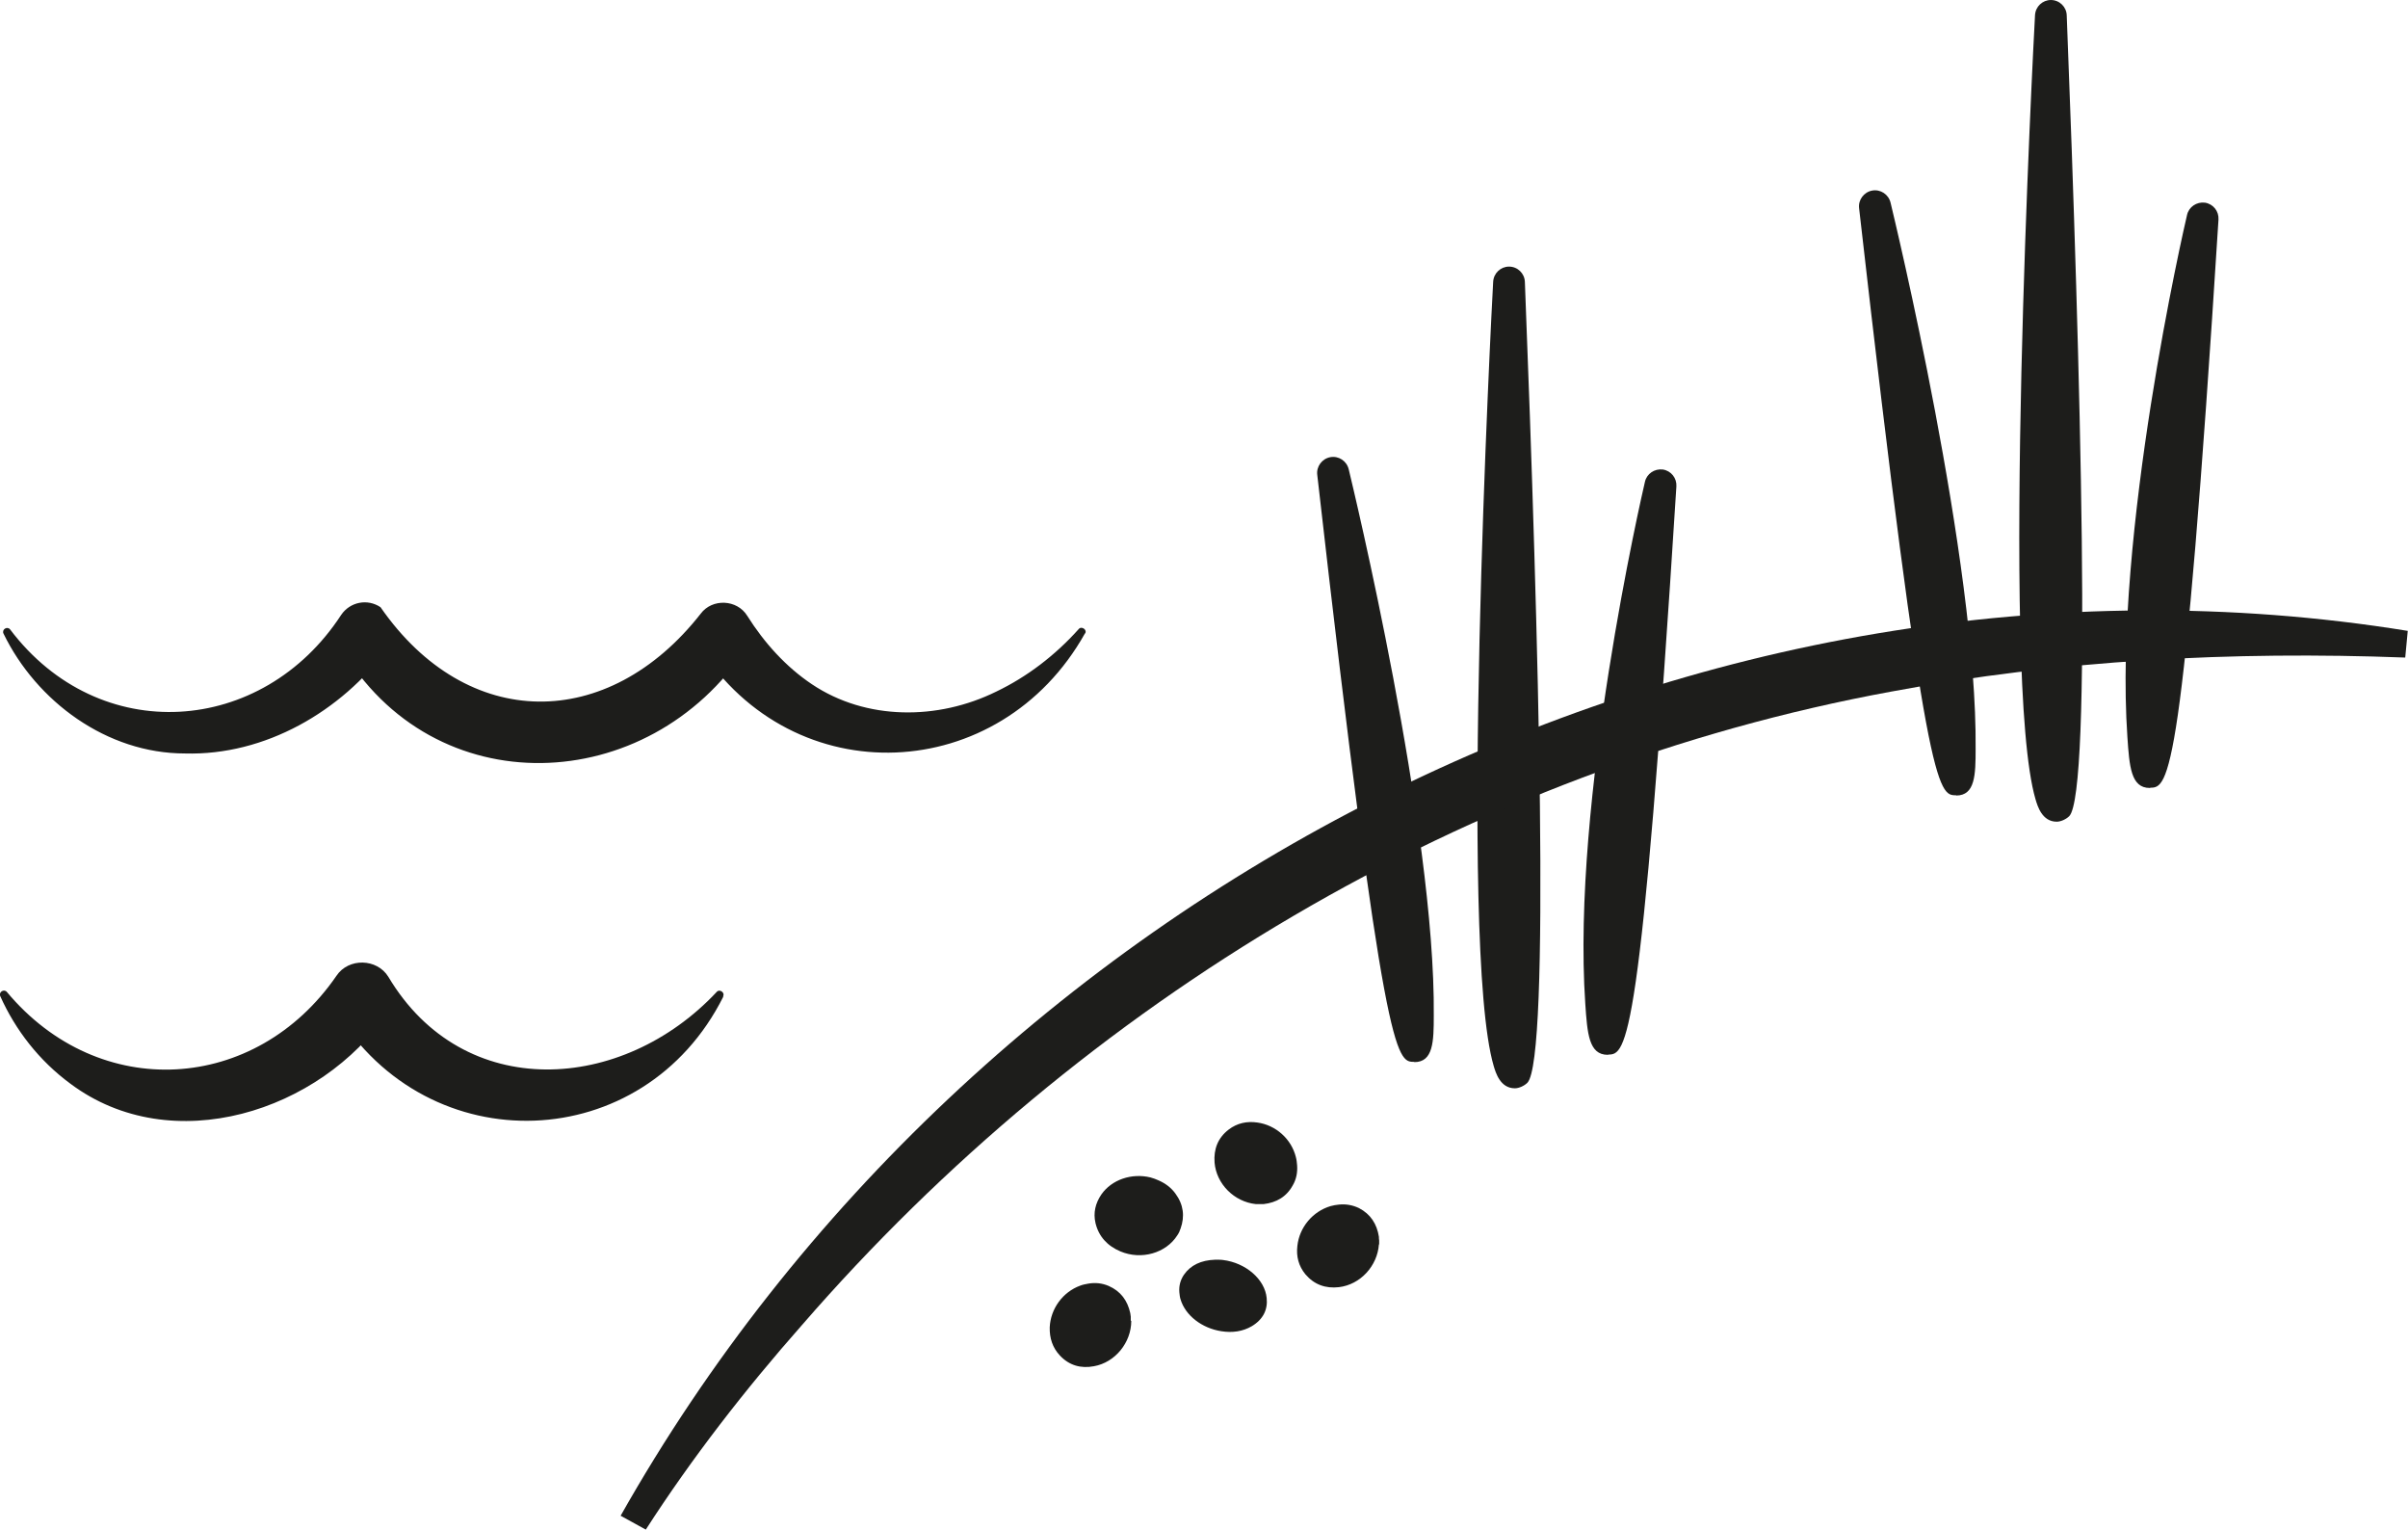 <?xml version="1.0" encoding="UTF-8"?> <svg xmlns="http://www.w3.org/2000/svg" id="Layer_2" viewBox="0 0 95.68 60.77"><defs><style>.cls-1{fill:#1d1d1b;}</style></defs><g id="ELINYMPÄRISTÖT"><g id="rannikko_ranta"><path class="cls-1" d="M65.98,19.28s-2.91,12.48-2.35,20.55c.55,8.06,2.35-20.55,2.35-20.55Z"></path><path class="cls-1" d="M63.9,41.9h-.02c-.75,0-.81-.85-.89-2.03-.55-8.07,2.25-20.22,2.37-20.73.07-.32.38-.53.71-.49.33.05.56.34.54.67-1.41,22.35-1.99,22.57-2.71,22.57Z"></path><path class="cls-1" d="M59.96,11.23s-1.39,26.19,0,30.93c1.4,4.74,0-30.93,0-30.93Z"></path><path class="cls-1" d="M60.19,43.23h0c-.58,0-.76-.62-.84-.89-1.41-4.79-.08-30.07-.02-31.15.02-.34.3-.6.63-.6h0c.34,0,.62.27.63.61.55,13.99,1.01,30.87.1,31.81-.12.12-.33.22-.5.22Z"></path><path class="cls-1" d="M52.97,18.78s3.43,14.12,3.36,21.54c-.07,7.42-3.36-21.54-3.36-21.54Z"></path><path class="cls-1" d="M56.19,42.18c-.7,0-1.2,0-3.85-23.32-.04-.33.19-.64.52-.7.33-.06.65.15.73.48.14.58,3.45,14.28,3.38,21.7,0,1.03-.02,1.85-.77,1.85Z"></path><path class="cls-1" d="M87.51,8.69s-2.91,12.48-2.35,20.55c.55,8.06,2.35-20.55,2.35-20.55Z"></path><path class="cls-1" d="M85.44,31.3h-.02c-.75,0-.81-.85-.89-2.03-.55-8.07,2.25-20.22,2.37-20.73.07-.32.38-.53.71-.49.33.05.56.34.54.67-1.41,22.35-1.99,22.57-2.71,22.57Z"></path><path class="cls-1" d="M81.49.64s-1.39,26.19,0,30.93c1.4,4.74,0-30.93,0-30.93Z"></path><path class="cls-1" d="M81.72,32.64h0c-.58,0-.76-.62-.84-.89-1.41-4.79-.08-30.07-.02-31.15.02-.34.3-.6.63-.6h0c.34,0,.62.27.63.61.55,13.99,1.01,30.87.1,31.81-.12.12-.33.22-.5.22Z"></path><path class="cls-1" d="M74.5,8.19s3.43,14.12,3.36,21.54c-.07,7.42-3.36-21.54-3.36-21.54Z"></path><path class="cls-1" d="M77.72,31.59c-.7,0-1.2,0-3.85-23.32-.04-.33.19-.64.52-.7.33-.06.65.15.73.48.14.58,3.45,14.28,3.38,21.7,0,1.03-.02,1.85-.77,1.85Z"></path><path class="cls-1" d="M24.66,60.21c13.95-24.69,42.78-39.71,71.01-35.15,0,0-.1,1.06-.1,1.06-6.87-.26-13.73.1-20.41,1.35-16.81,3.08-32.12,12.29-43.29,25.16-2.26,2.56-4.38,5.29-6.21,8.13l-1-.55h0Z"></path><path class="cls-1" d="M44.95,52.47c0,.86-.64,1.65-1.48,1.8-.52.1-.99-.03-1.36-.43-.29-.31-.41-.69-.4-1.11.03-.74.52-1.41,1.21-1.66.1-.04.21-.06.32-.08.28-.05.55-.02.81.09.48.21.75.58.86,1.08,0,.05.02.09.02.14,0,.05,0,.11,0,.16Z"></path><path class="cls-1" d="M48.59,50.05c.91.11,1.67.77,1.74,1.51.05.46-.14.85-.59,1.12-.36.21-.77.27-1.21.2-.78-.12-1.43-.63-1.62-1.26-.03-.09-.04-.19-.05-.29-.02-.25.04-.48.18-.69.27-.39.69-.58,1.23-.6.05,0,.1,0,.15,0,.06,0,.11,0,.17.01Z"></path><path class="cls-1" d="M54.79,49.43c-.06.86-.74,1.6-1.59,1.7-.53.06-.98-.1-1.33-.51-.27-.33-.37-.71-.32-1.13.08-.74.61-1.37,1.32-1.58.11-.03.22-.05.33-.06.28-.03.55.02.8.14.46.24.71.63.79,1.14,0,.05,0,.09.01.14,0,.05,0,.11,0,.16Z"></path><path class="cls-1" d="M49.9,47.83c-.86-.09-1.57-.8-1.64-1.65-.04-.53.13-.98.56-1.31.34-.26.73-.34,1.14-.28.73.1,1.35.65,1.53,1.37.03.11.04.22.05.33.02.28-.03.55-.17.79-.25.46-.65.69-1.16.75-.05,0-.09,0-.14,0-.05,0-.11,0-.16,0Z"></path><path class="cls-1" d="M46.78,49.07c-.45.71-1.43.99-2.26.64-.52-.22-.86-.59-.99-1.12-.1-.42,0-.8.23-1.14.41-.59,1.2-.86,1.95-.68.11.03.22.07.33.12.27.12.5.29.67.53.32.44.37.9.2,1.38-.02.04-.03.08-.05.13-.02.05-.05.09-.08.14Z"></path><path class="cls-1" d="M43.11,25.16c-3.37,6.02-11.57,6.42-15.33.53,0,0,1.88.05,1.88.05-3.9,5.92-12.44,6.28-16.13-.04,0,0,1.89.04,1.89.04-1.86,2.52-4.89,4.28-8.07,4.19-3.11,0-5.9-2.07-7.21-4.76-.08-.16.14-.31.26-.17,3.54,4.69,10.03,4.23,13.16-.58.35-.51,1.04-.65,1.56-.3,3.44,4.96,9.04,4.95,12.72.26.46-.62,1.45-.57,1.85.08.68,1.08,1.54,2.03,2.57,2.72,2.15,1.44,5,1.44,7.33.29,1.21-.58,2.33-1.43,3.27-2.48.11-.14.36.03.25.18h0Z"></path><path class="cls-1" d="M28.74,39.59c-3.16,6.31-11.71,6.63-15.4.58,0,0,2.07.05,2.07.05-2.68,3.94-8.58,5.84-12.61,2.83-1.25-.92-2.19-2.14-2.79-3.48-.07-.16.14-.3.26-.17,3.68,4.41,9.9,4.01,13.1-.64.48-.72,1.61-.69,2.06.04,2.99,5.02,9.31,4.6,13.05.6.11-.13.34.03.25.18h0Z"></path></g></g></svg> 